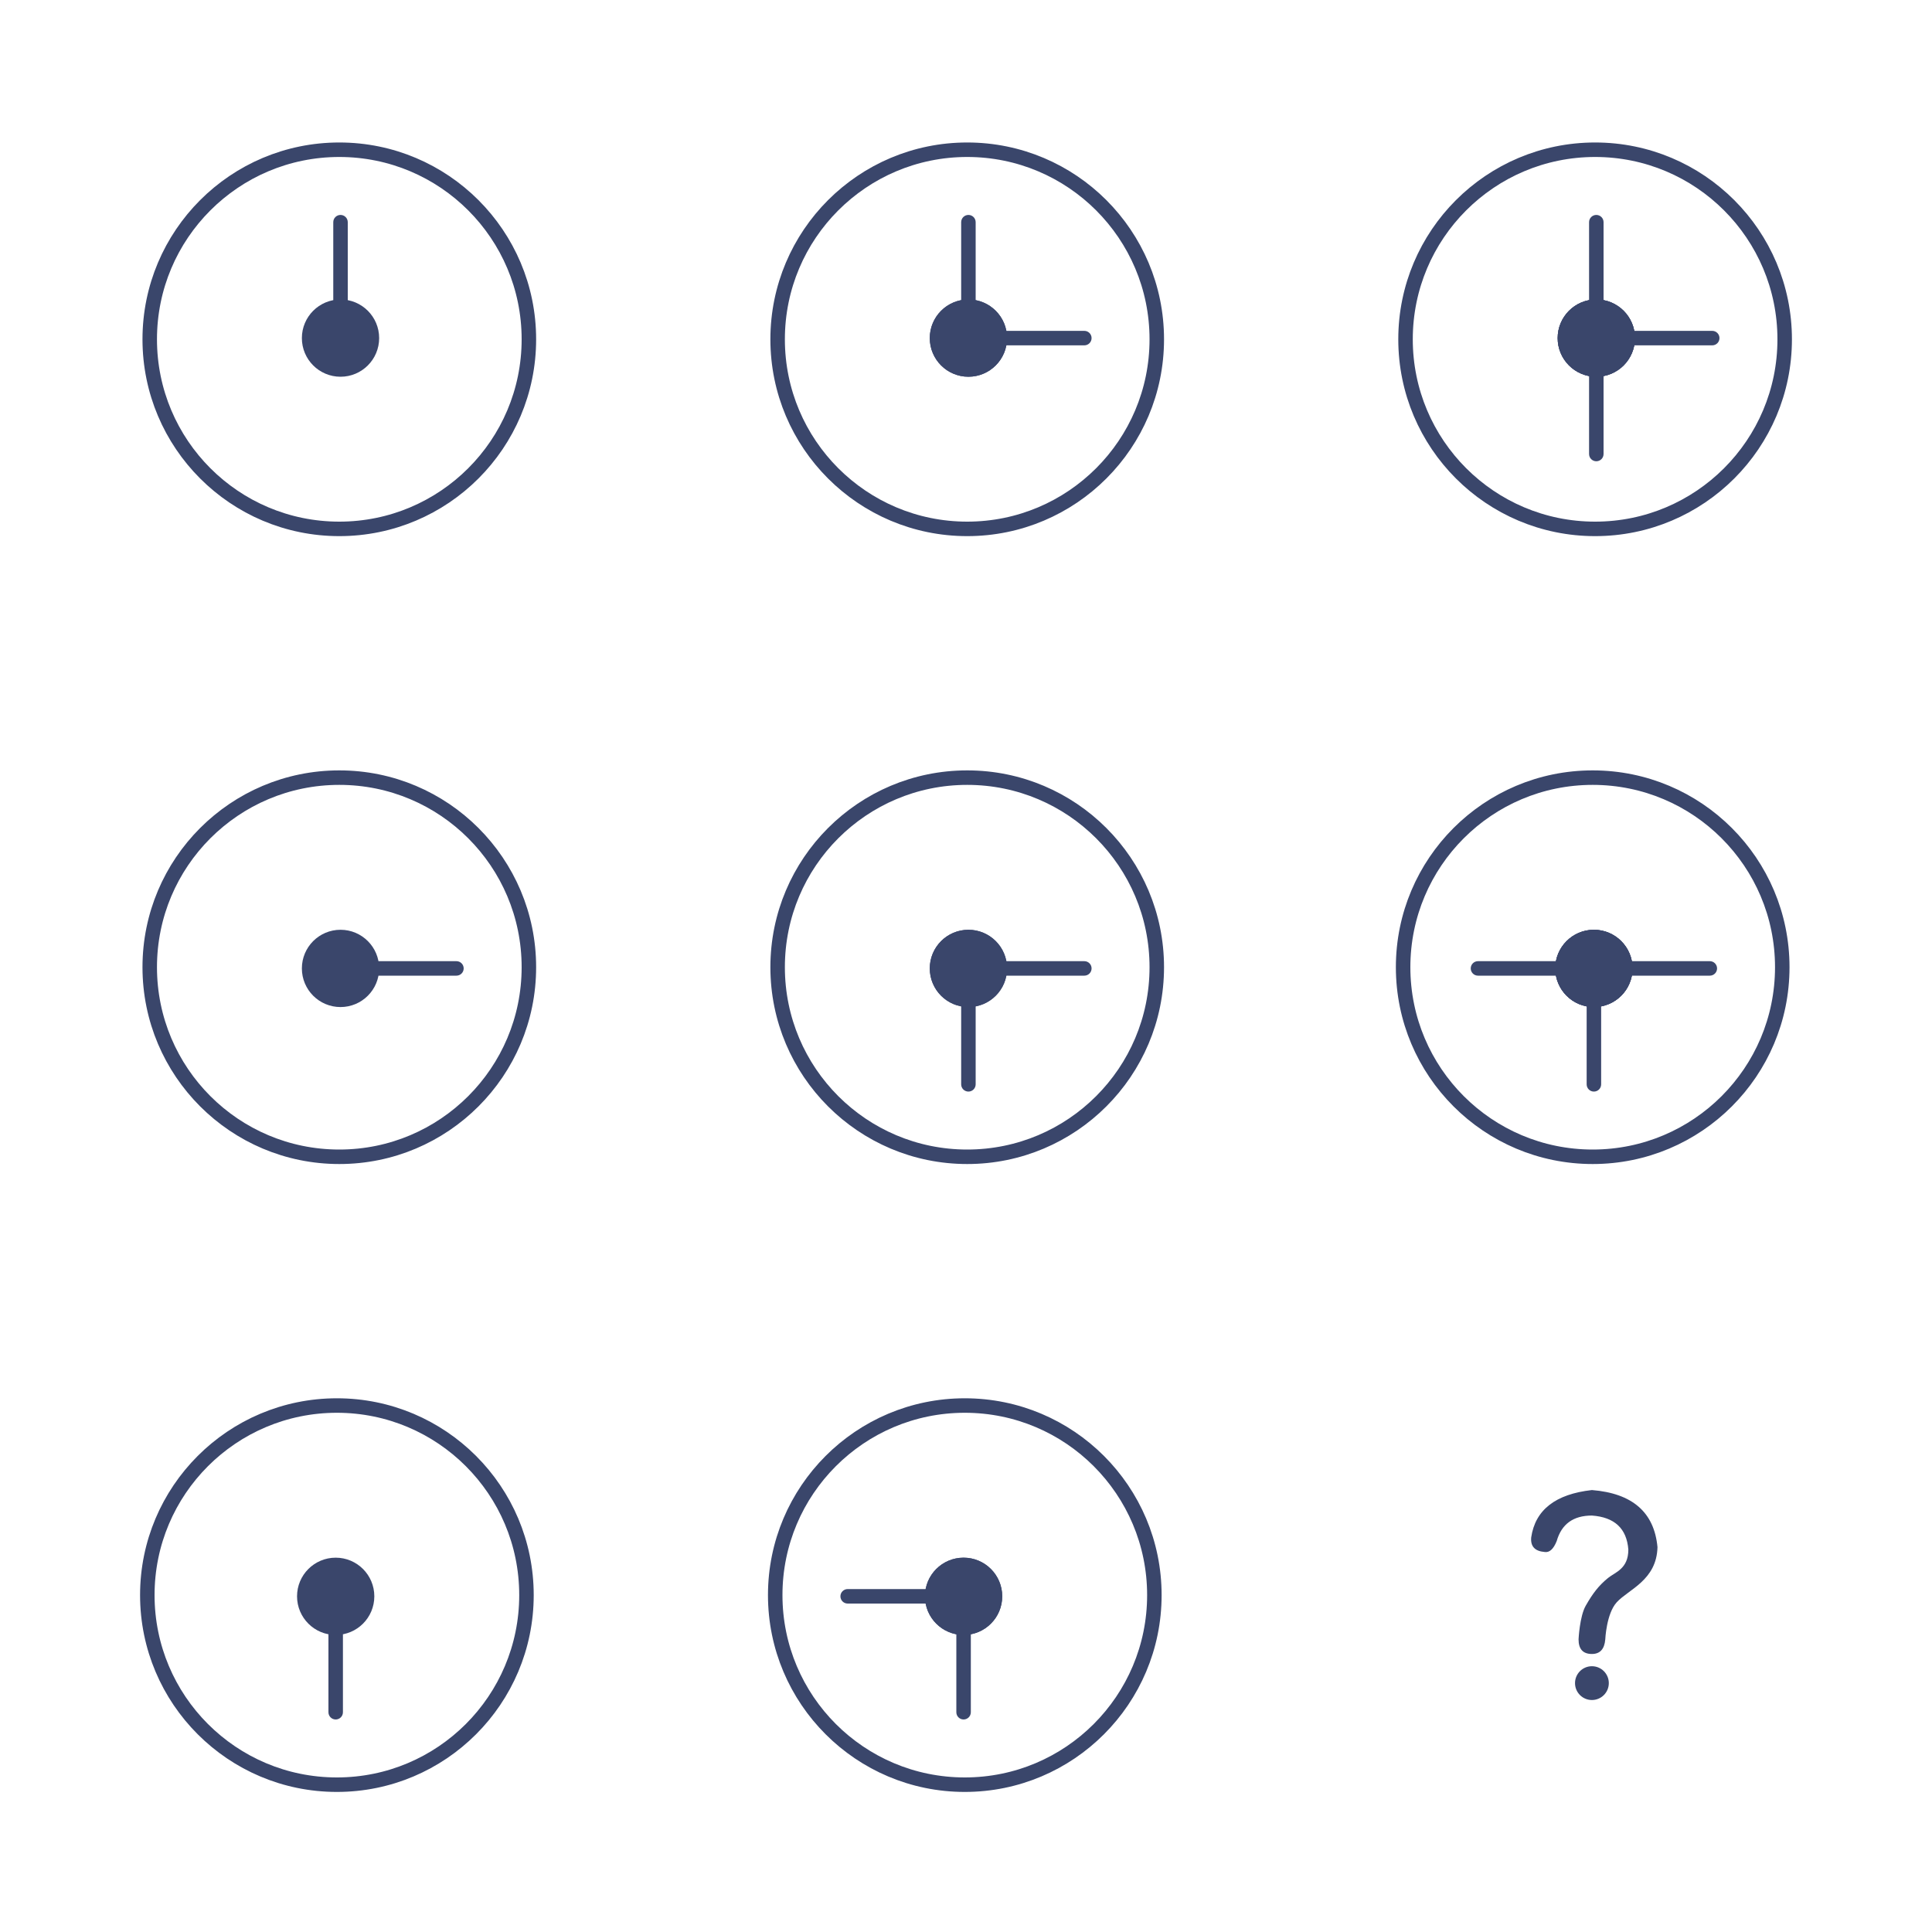 <svg width="800" height="800" viewBox="0 0 800 800" fill="none" xmlns="http://www.w3.org/2000/svg">
<rect width="800" height="800" fill="white"/>
<circle cx="140.5" cy="140.5" r="78.5" stroke="#3A466B" stroke-width="6"/>
<path d="M141 156C149.837 156 157 148.837 157 140C157 131.163 149.837 124 141 124C132.163 124 125 131.163 125 140C125 148.837 132.163 156 141 156ZM144 92C144 90.343 142.657 89 141 89C139.343 89 138 90.343 138 92L144 92ZM144 140L144 92L138 92L138 140L144 140Z" fill="#3A466B"/>
<circle cx="140.5" cy="400.5" r="78.5" stroke="#3A466B" stroke-width="6"/>
<path d="M125 401C125 409.837 132.163 417 141 417C149.837 417 157 409.837 157 401C157 392.163 149.837 385 141 385C132.163 385 125 392.163 125 401ZM189 404C190.657 404 192 402.657 192 401C192 399.343 190.657 398 189 398V404ZM141 404H189V398H141V404Z" fill="#3A466B"/>
<circle cx="139.5" cy="660.5" r="78.5" transform="rotate(90 139.5 660.5)" stroke="#3A466B" stroke-width="6"/>
<path d="M139 645C130.163 645 123 652.163 123 661C123 669.837 130.163 677 139 677C147.837 677 155 669.837 155 661C155 652.163 147.837 645 139 645ZM136 709C136 710.657 137.343 712 139 712C140.657 712 142 710.657 142 709L136 709ZM136 661L136 709L142 709L142 661L136 661Z" fill="#3A466B"/>
<circle cx="400.5" cy="400.5" r="78.5" stroke="#3A466B" stroke-width="6"/>
<path d="M385 401C385 409.837 392.163 417 401 417C409.837 417 417 409.837 417 401C417 392.163 409.837 385 401 385C392.163 385 385 392.163 385 401ZM449 404C450.657 404 452 402.657 452 401C452 399.343 450.657 398 449 398V404ZM401 404H449V398H401V404Z" fill="#3A466B"/>
<path d="M401 385C392.163 385 385 392.163 385 401C385 409.837 392.163 417 401 417C409.837 417 417 409.837 417 401C417 392.163 409.837 385 401 385ZM398 449C398 450.657 399.343 452 401 452C402.657 452 404 450.657 404 449L398 449ZM398 401L398 449L404 449L404 401L398 401Z" fill="#3A466B"/>
<circle cx="399.5" cy="660.5" r="78.5" transform="rotate(90 399.5 660.5)" stroke="#3A466B" stroke-width="6"/>
<path d="M399 645C390.163 645 383 652.163 383 661C383 669.837 390.163 677 399 677C407.837 677 415 669.837 415 661C415 652.163 407.837 645 399 645ZM396 709C396 710.657 397.343 712 399 712C400.657 712 402 710.657 402 709L396 709ZM396 661L396 709L402 709L402 661L396 661Z" fill="#3A466B"/>
<path d="M415 661C415 652.163 407.837 645 399 645C390.163 645 383 652.163 383 661C383 669.837 390.163 677 399 677C407.837 677 415 669.837 415 661ZM351 658C349.343 658 348 659.343 348 661C348 662.657 349.343 664 351 664L351 658ZM399 658L351 658L351 664L399 664L399 658Z" fill="#3A466B"/>
<circle cx="400.5" cy="140.5" r="78.5" stroke="#3A466B" stroke-width="6"/>
<path d="M401 156C409.837 156 417 148.837 417 140C417 131.163 409.837 124 401 124C392.163 124 385 131.163 385 140C385 148.837 392.163 156 401 156ZM404 92C404 90.343 402.657 89 401 89C399.343 89 398 90.343 398 92L404 92ZM404 140L404 92L398 92L398 140L404 140Z" fill="#3A466B"/>
<path d="M385 140C385 148.837 392.163 156 401 156C409.837 156 417 148.837 417 140C417 131.163 409.837 124 401 124C392.163 124 385 131.163 385 140ZM449 143C450.657 143 452 141.657 452 140C452 138.343 450.657 137 449 137V143ZM401 143H449V137H401V143Z" fill="#3A466B"/>
<circle cx="660.5" cy="140.5" r="78.5" stroke="#3A466B" stroke-width="6"/>
<path d="M661 156C669.837 156 677 148.837 677 140C677 131.163 669.837 124 661 124C652.163 124 645 131.163 645 140C645 148.837 652.163 156 661 156ZM664 92C664 90.343 662.657 89 661 89C659.343 89 658 90.343 658 92L664 92ZM664 140L664 92L658 92L658 140L664 140Z" fill="#3A466B"/>
<path d="M645 140C645 148.837 652.163 156 661 156C669.837 156 677 148.837 677 140C677 131.163 669.837 124 661 124C652.163 124 645 131.163 645 140ZM709 143C710.657 143 712 141.657 712 140C712 138.343 710.657 137 709 137V143ZM661 143H709V137H661V143Z" fill="#3A466B"/>
<path d="M661 124C652.163 124 645 131.163 645 140C645 148.837 652.163 156 661 156C669.837 156 677 148.837 677 140C677 131.163 669.837 124 661 124ZM658 188C658 189.657 659.343 191 661 191C662.657 191 664 189.657 664 188H658ZM658 140V188H664V140H658Z" fill="#3A466B"/>
<circle cx="659.5" cy="400.5" r="78.5" transform="rotate(90 659.5 400.5)" stroke="#3A466B" stroke-width="6"/>
<path d="M644 401C644 409.837 651.163 417 660 417C668.837 417 676 409.837 676 401C676 392.163 668.837 385 660 385C651.163 385 644 392.163 644 401ZM708 404C709.657 404 711 402.657 711 401C711 399.343 709.657 398 708 398L708 404ZM660 404L708 404L708 398L660 398L660 404Z" fill="#3A466B"/>
<path d="M660 385C651.163 385 644 392.163 644 401C644 409.837 651.163 417 660 417C668.837 417 676 409.837 676 401C676 392.163 668.837 385 660 385ZM657 449C657 450.657 658.343 452 660 452C661.657 452 663 450.657 663 449L657 449ZM657 401L657 449L663 449L663 401L657 401Z" fill="#3A466B"/>
<path d="M676 401C676 392.163 668.837 385 660 385C651.163 385 644 392.163 644 401C644 409.837 651.163 417 660 417C668.837 417 676 409.837 676 401ZM612 398C610.343 398 609 399.343 609 401C609 402.657 610.343 404 612 404L612 398ZM660 398L612 398L612 404L660 404L660 398Z" fill="#3A466B"/>
<path d="M659.178 617C644.095 618.674 635.715 625.212 634.039 636.607C633.703 640.295 635.546 642.307 639.57 642.641C641.579 642.977 643.256 641.469 644.597 638.116C646.608 631.077 651.462 627.558 659.178 627.558C668.558 628.228 673.586 632.92 674.263 641.635C674.263 649.681 668.803 650.992 665.837 653.418C662.078 656.493 659.62 659.612 656.611 664.899C654.083 669.34 653.647 678.842 653.647 678.842C653.647 682.865 655.486 684.876 659.178 684.876C662.524 684.876 664.374 682.865 664.71 678.842C664.71 678.842 665.153 668.179 669.458 663.464C674.338 658.119 685.994 654.373 686.329 640.631C684.988 626.217 675.938 618.34 659.178 617ZM659.178 689.947C655.313 689.947 652.181 693.081 652.181 696.944C652.181 700.809 655.313 703.942 659.178 703.942C663.043 703.942 666.176 700.81 666.176 696.944C666.176 693.081 663.043 689.947 659.178 689.947Z" fill="#3A466B"/>
</svg>
